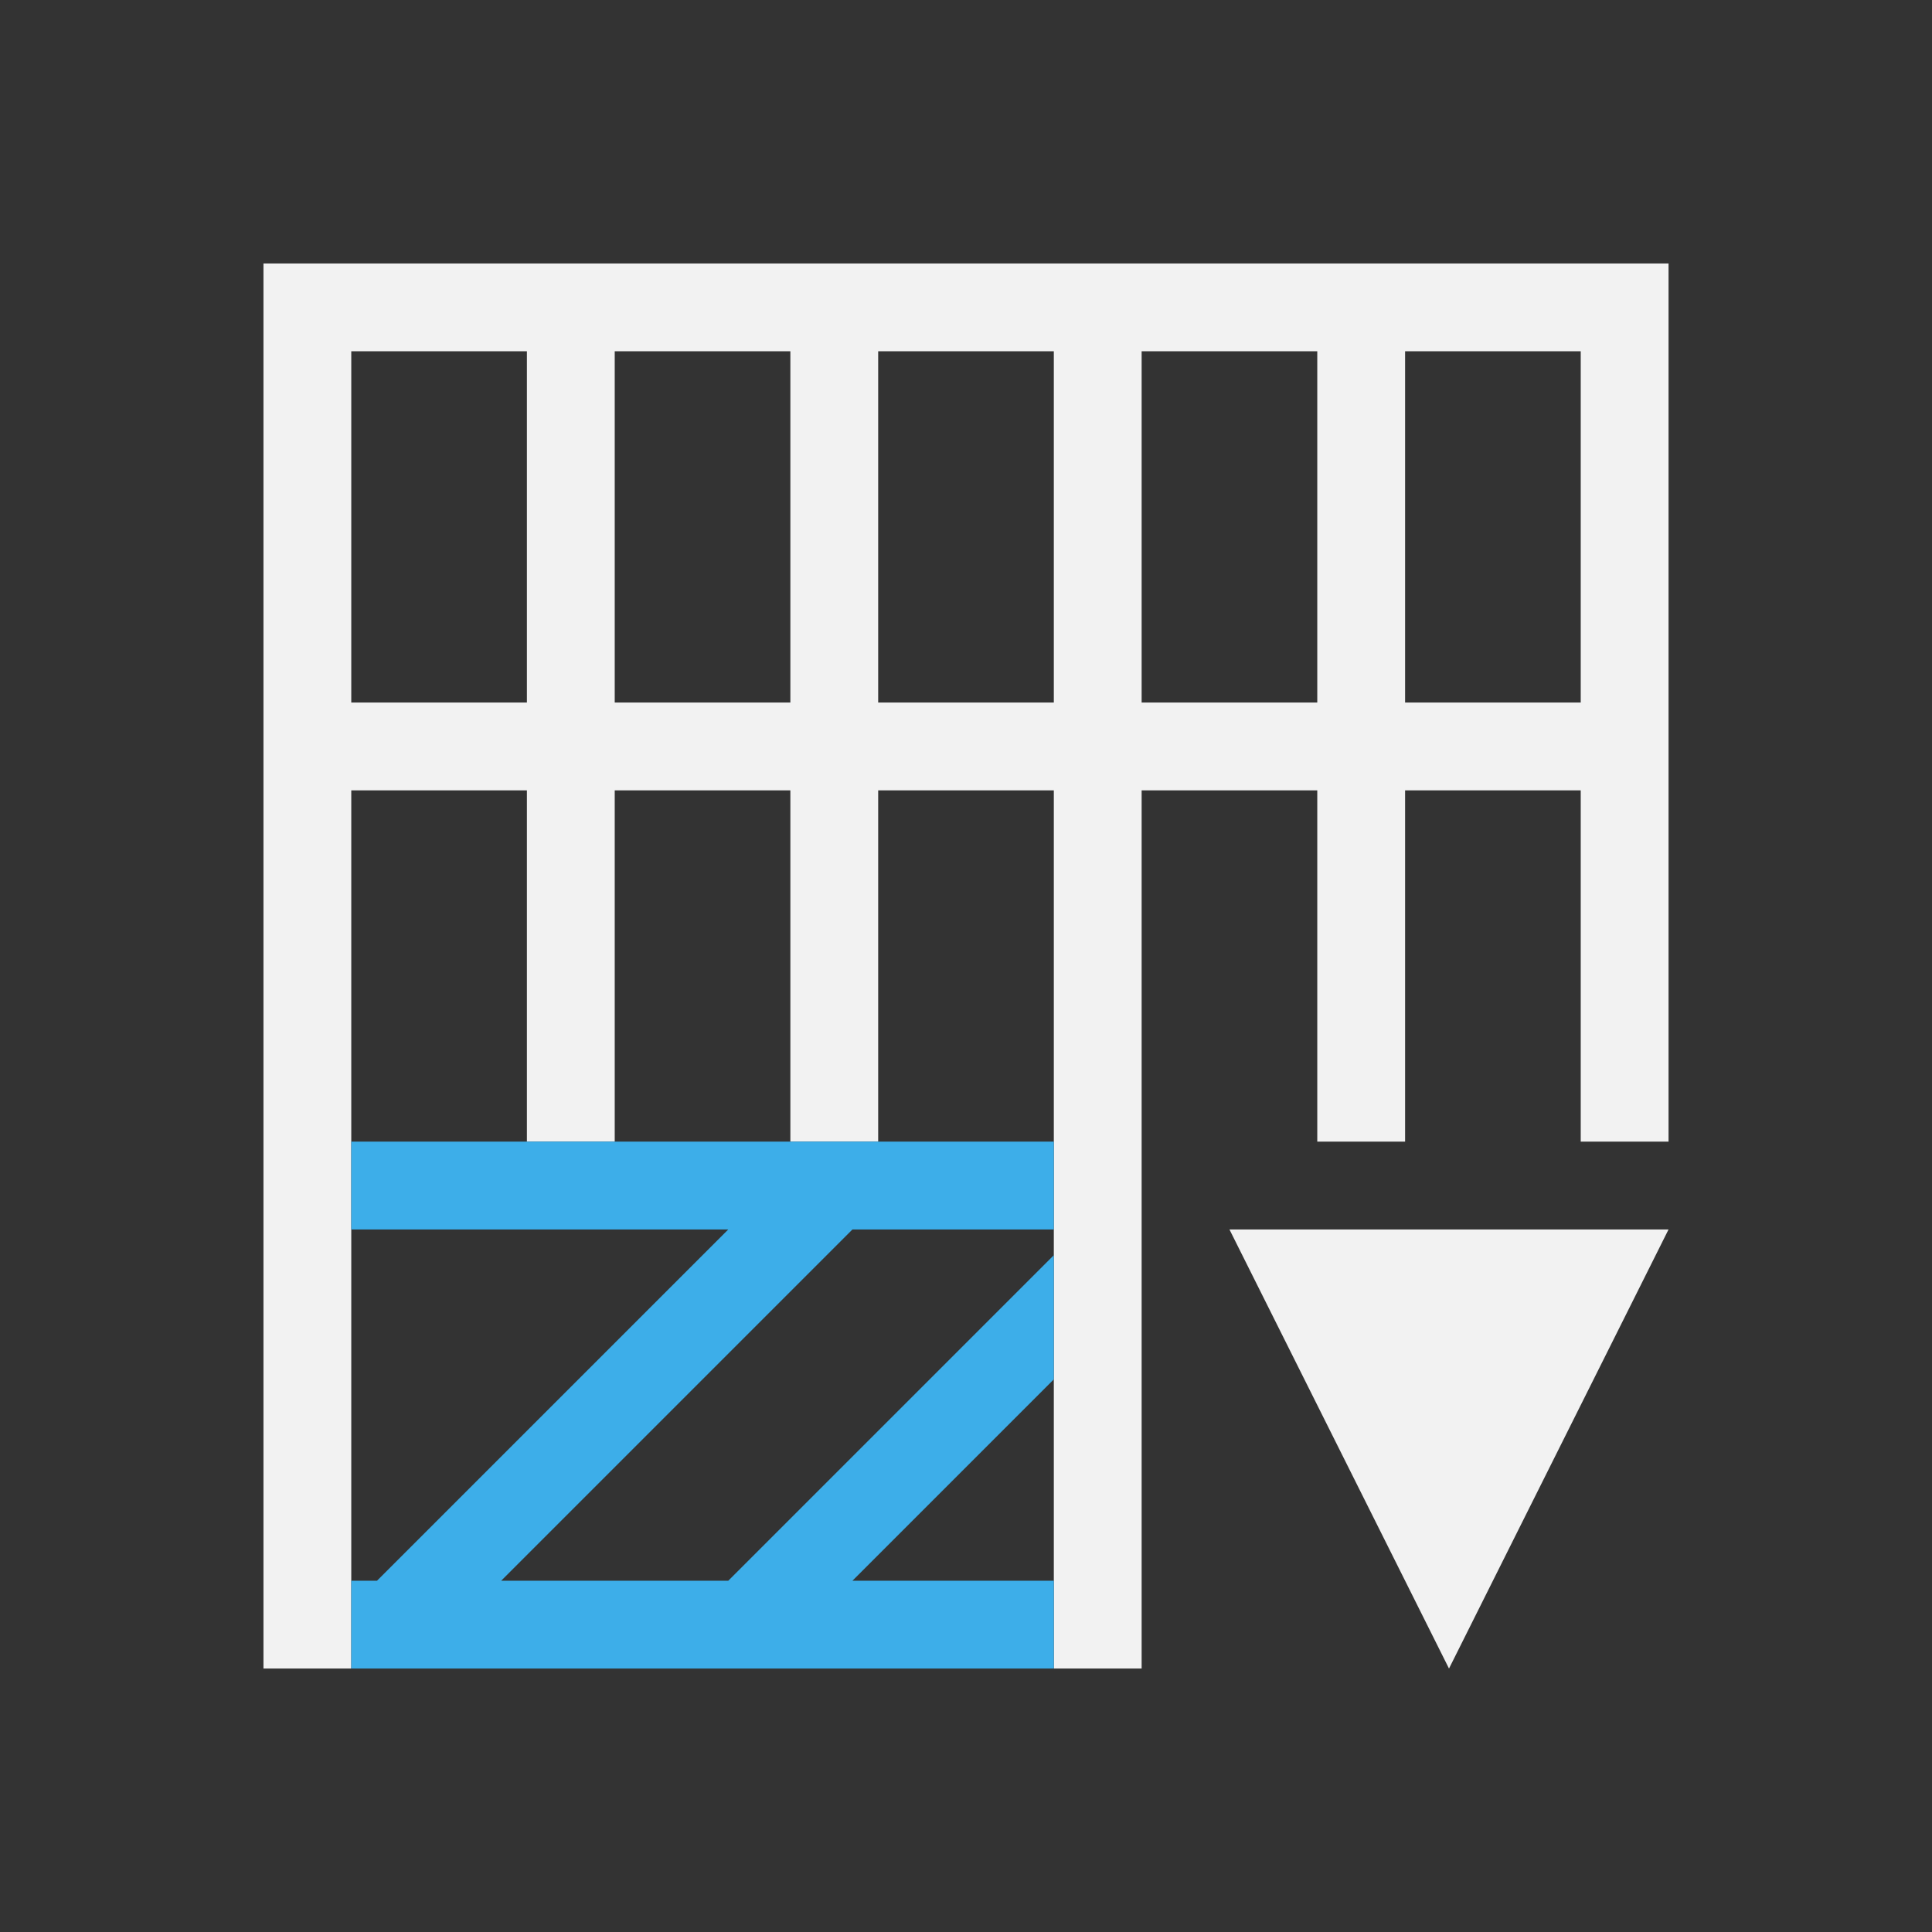 <svg xmlns="http://www.w3.org/2000/svg" viewBox="0 0 22 22">
  <rect x="0" y="0" width="22" height="22" fill="#333333" stroke="none"/>
  <defs id="defs3051">
    <style type="text/css" id="current-color-scheme">
      .ColorScheme-Text {
        color:#f2f2f2;
      }
      .ColorScheme-Highlight {
        color:#3daee9;
      }
      </style>
  </defs>
 <path 
    style="fill:currentColor;fill-opacity:1;stroke:none" 
     d="M 3 3 L 3 13 L 3 19 L 4 19 L 4 13 L 4 9 L 5 9 L 6 9 L 6 13 L 7 13 L 7 9 L 9 9 L 9 13 L 10 13 L 10 9 L 12 9 L 12 13 L 12 19 L 13 19 L 13 13 L 13 9 L 15 9 L 15 13 L 16 13 L 16 9 L 18 9 L 18 13 L 19 13 L 19 4 L 19 3 L 4 3 L 3 3 z M 4 4 L 6 4 L 6 7 L 6 8 L 5 8 L 4 8 L 4 4 z M 7 4 L 9 4 L 9 8 L 7 8 L 7 7 L 7 4 z M 10 4 L 12 4 L 12 8 L 10 8 L 10 4 z M 13 4 L 15 4 L 15 7 L 15 8 L 13 8 L 13 4 z M 16 4 L 18 4 L 18 8 L 17.1 8 L 16 8 L 16 7 L 16 4 z M 14 14 L 16.5 19 L 19 14 L 14 14 z "
    class="ColorScheme-Text"
    />  
  <path
     style="fill:currentColor;fill-opacity:1;stroke:none" 
     class="ColorScheme-Highlight"
     d="M 4,13 9.293,13 12,13 l 0,1 -2.293,0 -4,4 2.586,0 L 12,14.293 12,15.707 9.707,18 12,18 l 0,1 -8,0 0,-1 0.293,0 4,-4 L 4,14 4,13" />
</svg>
